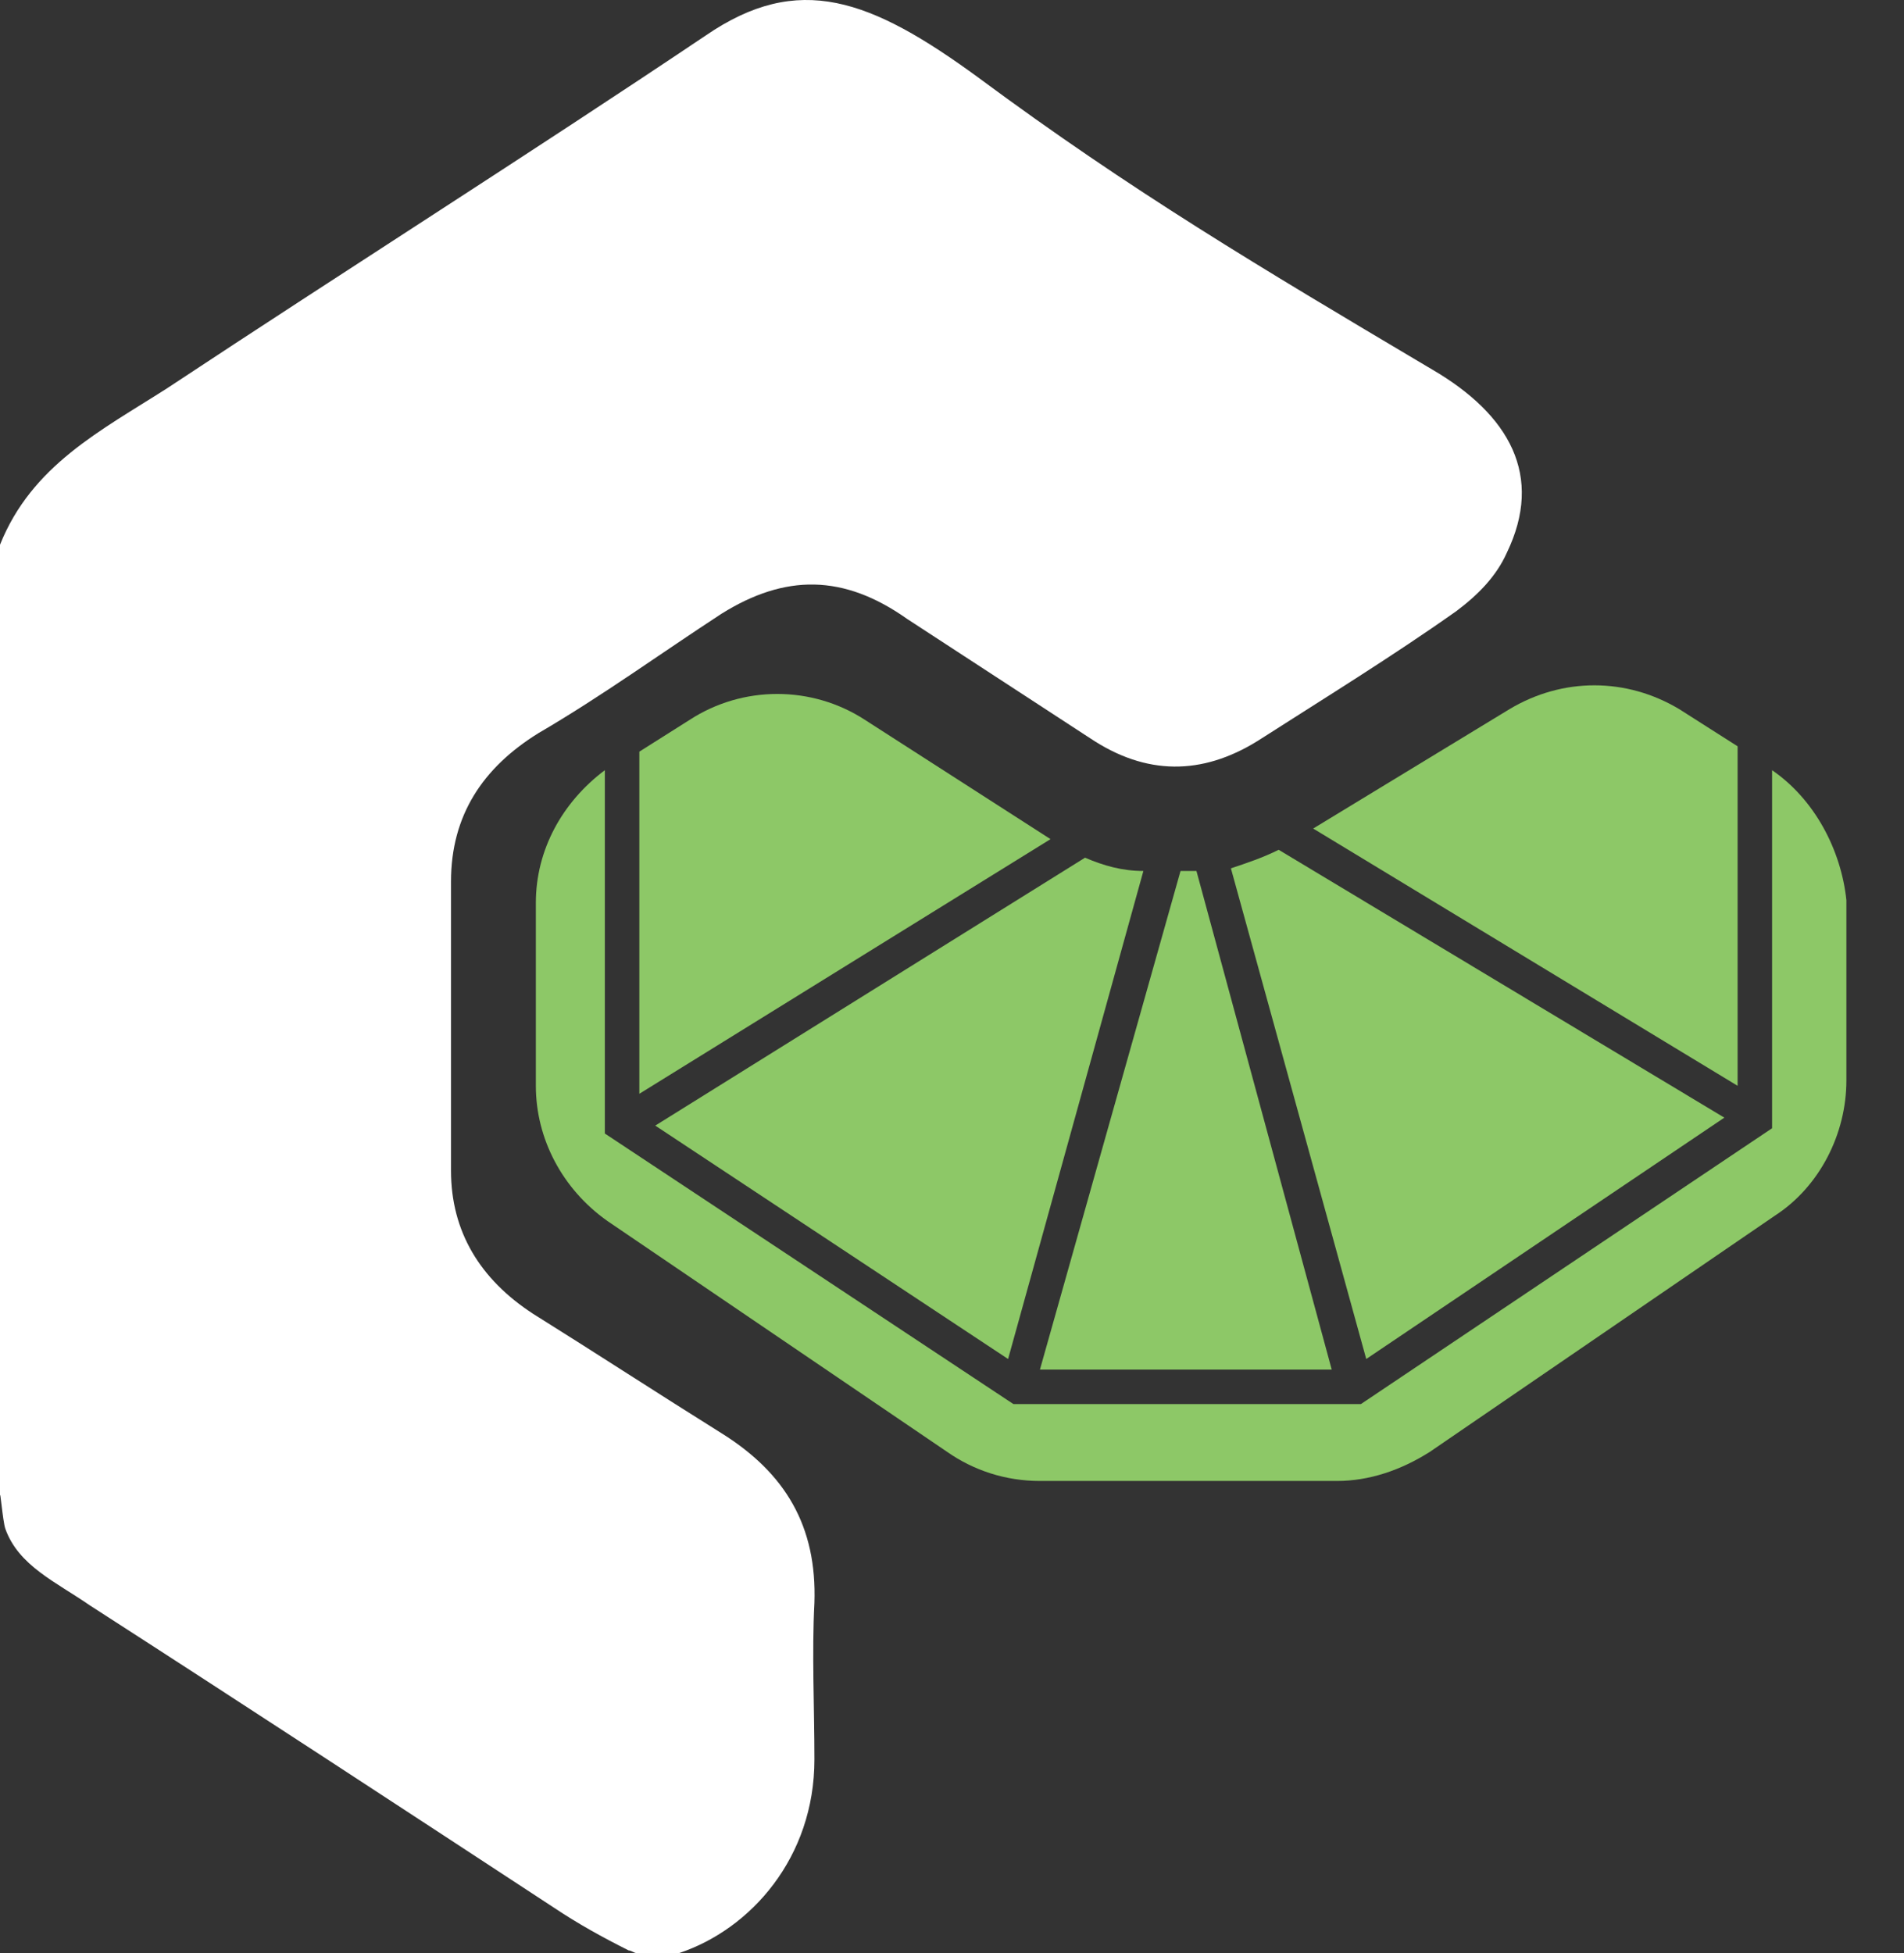 <?xml version="1.0" encoding="utf-8"?>
<svg width="39" height="40" viewBox="0 0 39 40" fill="none" xmlns="http://www.w3.org/2000/svg">
<rect x="0" y="0" width="39" height="40" fill="#333333" stroke="none"/>
<path d="M29.231 7.506L29.343 7.572C30.919 8.495 31.625 9.745 30.865 11.32C30.647 11.809 30.267 12.189 29.832 12.515C28.528 13.438 27.115 14.307 25.757 15.177C24.616 15.883 23.474 15.883 22.333 15.122L18.584 12.678C17.28 11.755 16.084 11.755 14.78 12.569C13.53 13.384 12.335 14.253 11.031 15.014C9.89 15.72 9.238 16.698 9.238 18.055V23.976C9.238 25.225 9.835 26.203 10.922 26.909C12.226 27.724 13.476 28.539 14.78 29.354C16.084 30.168 16.736 31.255 16.682 32.83C16.628 33.862 16.682 34.948 16.682 36.035C16.682 38.044 15.378 39.511 13.911 40H13.041C12.987 40 12.933 39.946 12.878 39.946C12.335 39.674 11.846 39.403 11.357 39.077L11.357 39.077C8.205 37.012 5.053 34.948 1.848 32.884C1.141 32.395 0.38 32.069 0.109 31.309C0.054 31.146 0 30.44 0 30.657V30.386V11.429V11.374V11.157C0.652 9.527 2.065 8.821 3.423 7.952C7.118 5.508 10.813 3.172 14.454 0.728C16.356 -0.576 17.823 -0.033 20.051 1.597C23.169 3.908 25.808 5.474 29.231 7.506Z" fill="white"/>
<path d="M20.649 27.833L23.42 17.838C22.985 17.838 22.605 17.729 22.225 17.566L13.422 23.053L20.649 27.833Z" fill="#8DC867"/>
<path d="M35.592 22.238V15.285L34.397 14.524C33.31 13.873 32.006 13.873 30.919 14.524L26.898 16.969L35.592 22.238Z" fill="#8DC867"/>
<path d="M24.507 17.838H24.181L21.301 28.05H27.278L24.507 17.838Z" fill="#8DC867"/>
<path d="M35.32 22.89L26.191 17.404C25.865 17.567 25.539 17.675 25.213 17.784L27.985 27.833L35.32 22.89Z" fill="#8DC867"/>
<path d="M36.298 15.774V23.107L27.876 28.756H20.758L12.389 23.215V15.774C11.52 16.426 10.976 17.404 10.976 18.49V22.238C10.976 23.324 11.52 24.356 12.444 25.008L19.399 29.734C19.942 30.114 20.595 30.331 21.301 30.331H27.387C28.039 30.331 28.691 30.114 29.289 29.734L36.353 24.899C37.277 24.302 37.82 23.215 37.82 22.129V18.436C37.711 17.404 37.168 16.371 36.298 15.774Z" fill="#8DC867"/>
<path d="M13.096 22.401L21.518 17.186L17.715 14.742C16.628 14.036 15.215 14.036 14.128 14.742L13.096 15.394V22.401Z" fill="#8DC867"/>
</svg>
